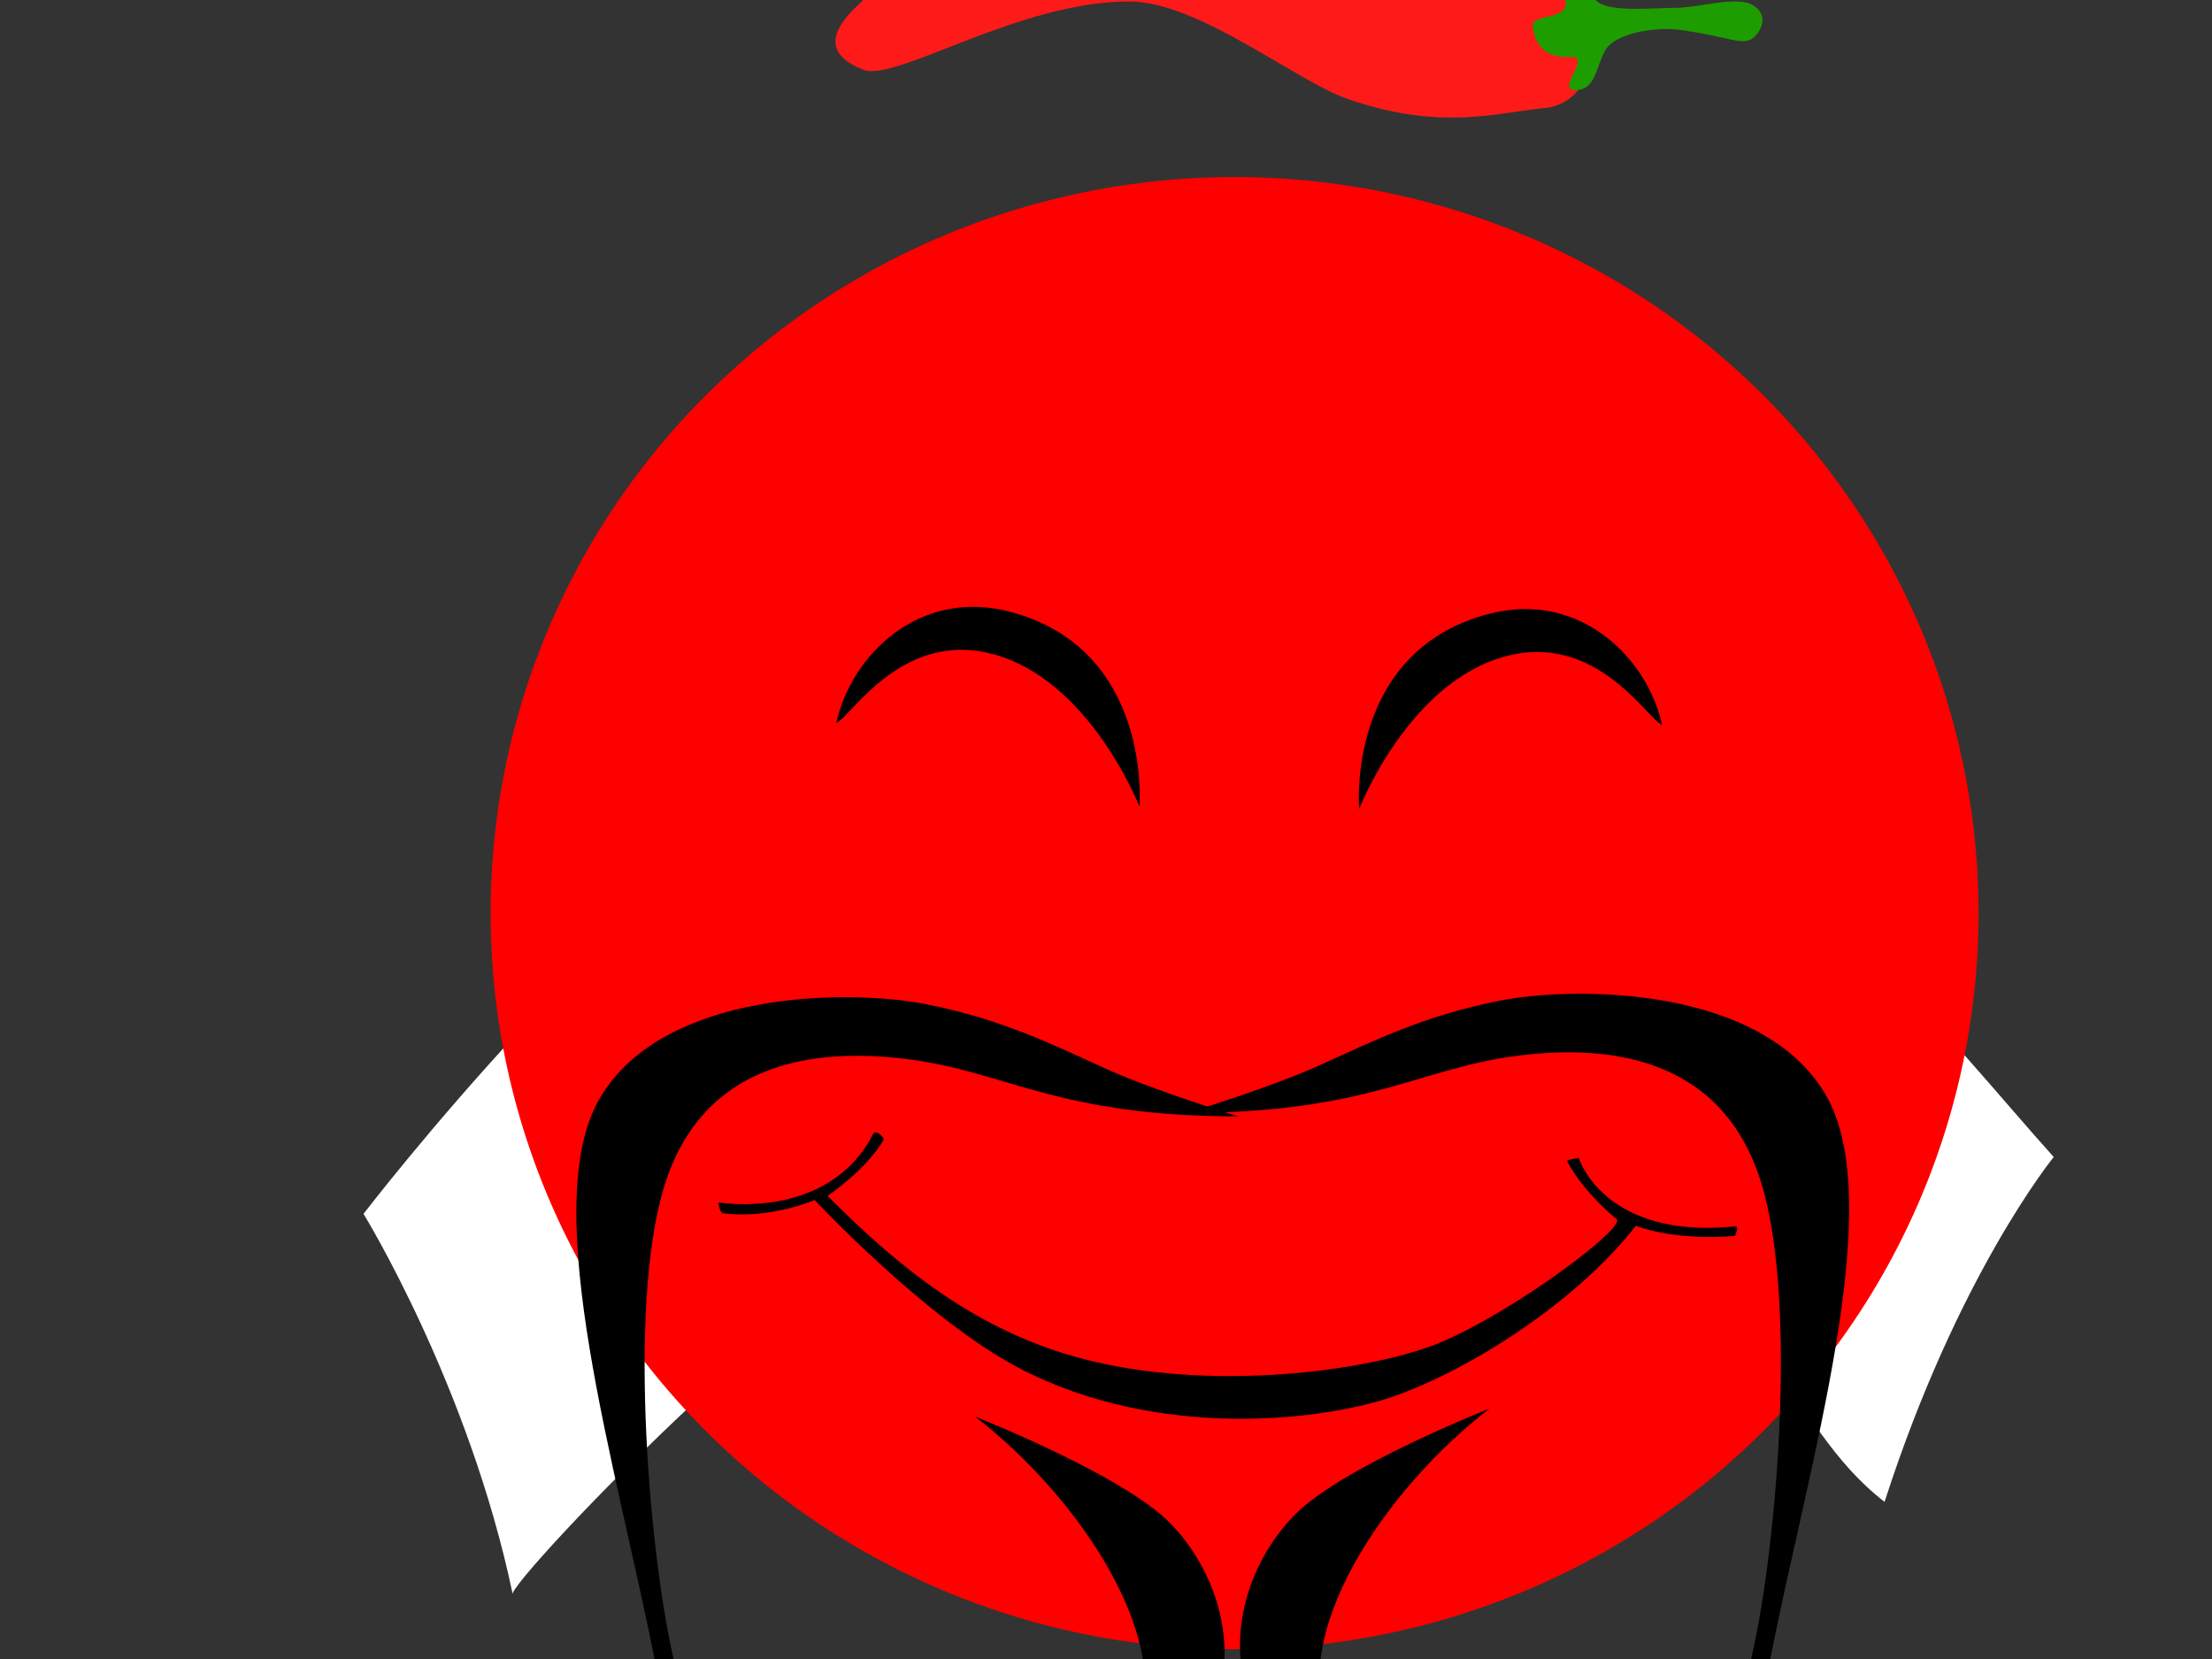 <?xml version="1.0"?><svg width="640" height="480" xmlns="http://www.w3.org/2000/svg" xmlns:xlink="http://www.w3.org/1999/xlink">
 <rect width="100%" height="100%" fill="#333333" stroke="none"/>
 <g>
  <title>Layer 1</title>
  <path d="m148.351,461.278c-12.72,-60.644 -43.178,-110.075 -43.178,-110.075c0,0 78.5,-102.25 131.423,-123.281c60.978,-24.23 166.563,-29.728 232.987,-0.915c57.917,25.124 94.734,74.465 124.624,107.757c0,0 -27.727,33.884 -48.943,99.776c-30.378,-23.564 -28.192,-59.352 -100.05,-89.486c-71.857,-30.134 -97.68,-24.479 -148.675,-8.254c-50.996,16.226 -150.506,122.16 -148.188,124.478l0,0l-0,0z" fill="#ffffff" id="path3242"/>
  <path d="m572.46,264.209a215.256,212.978 0 1 1-430.512,0a215.256,212.978 0 1 1430.512,0z" id="path2382" fill="#ff0000"/>
  <path d="m501.958,357.592c-18.012,1.52 -28.647,-2.946 -28.647,-2.946c-16.538,21.272 -46.66,41.047 -69.742,49.246c-19.977,7.096 -68.079,13.163 -108.654,-8.04c-26.958,-14.087 -59.206,-48.655 -59.206,-48.655c0,0 -12.755,5.563 -26.376,3.859c-1.206,-0.151 -1.483,-3.171 -1.483,-3.171c0,0 31.726,5.546 44.731,-19.709c0.83,-1.613 3.441,1.006 3.043,1.685c-5.126,8.746 -16.179,16.159 -16.179,16.159c22.779,22.909 45.718,40.469 76.706,47.847c37.408,8.905 82.804,2.389 101.68,-5.901c21.73,-9.544 52.436,-32.75 49.953,-35.202c0,0 -9.531,-7.541 -14.394,-16.876c-0.185,-0.356 3.406,-0.826 3.406,-0.826c0,0 7.194,23.601 45.21,19.775c1.387,-0.14 -0.048,2.757 -0.048,2.757z" fill="#000000" id="path3178"/>
  <path d="m329.676,233.341c0,0 -13.6,-34.866 -40.369,-43.491c-27.677,-8.919 -42.869,17.452 -47.329,19.329c4.177,-19.329 23.743,-39.072 50.113,-32.216c41.425,10.77 37.585,56.378 37.585,56.378z" fill="#000000" id="path3236"/>
  <path d="m358.308,323c-52.976,0 -67.298,-13.164 -96.514,-16.654c-27.22,-3.252 -58.5,1.335 -69.536,36.652c-11.037,35.316 -4.049,110.653 3.211,139.364c7.561,29.898 5.089,76.211 5.089,76.211c0,0 -0.106,-21.557 -10.984,-77.493c-10.878,-55.937 -34.378,-131.937 -16.046,-163.301c18.438,-31.545 72.577,-31.603 94.65,-27.188c22.073,4.414 36.609,11.77 51.575,18.53c14.965,6.761 38.555,13.879 38.555,13.879z" fill="#000000" id="path2263"/>
  <use xlink:href="#path2263" height="1052.36" width="744.094" y="-1" x="0" transform="matrix(-1,0,0,1,701.772,-7.58087e-8) " fill="#696969" id="use3236"/>
  <path d="m282.138,409.88c30.134,23.18 59.312,66.078 45.789,93.403c-16.417,33.174 -29.943,94.088 -29.943,94.088c0,0 25.423,-62.319 39.898,-79.115c28.365,-32.917 14.288,-63.955 0.38,-77.863c-13.908,-13.907 -56.124,-30.513 -56.124,-30.513z" fill="#000000" id="path3238"/>
  <use xlink:href="#path3238" height="1052.36" width="744.094" y="0" x="0" transform="matrix(-1,0,0,1,713.085,-2.318) " id="use3240" fill="#000000"/>
  <use xlink:href="#path3236" height="1052.36" width="744.094" y="3" x="-17" transform="rotate(-0.075 413.142,202.411) matrix(-1,0,0,1,705.873,-2.318) " fill="#000000" id="use3245"/>
  <path d="m247.309,2.367c24.205,-23.995 76.93,-42.279 101.843,-36.1c24.913,6.18 38.408,17.303 57.092,17.303c18.685,0 43.598,-9.887 51.902,8.651c8.305,18.538 2.307,37.797 -11.188,39.033c-13.494,1.236 -30.013,6.832 -57.235,-2.695c-14.704,-5.146 -42.808,-27.895 -62.557,-28.116c-31.979,-0.36 -68.036,23.449 -77.378,19.742c-9.342,-3.708 -11.095,-9.276 -2.479,-17.818z" fill="#ff1a1a" id="path3247"/>
  <path d="m461.89,0.224c-3.384,-3.344 -7.667,-12.202 -10.734,-10.749c-3.067,1.452 1.226,5.52 1.84,11.04c0.613,5.52 -10.063,3.23 -9.508,7.263c0.92,6.682 4.907,9.006 11.041,8.716c6.134,-0.291 -4.503,9.587 1.227,9.587c5.827,0 5.827,-6.101 8.588,-11.33c2.76,-5.23 14.769,-7.069 21.776,-6.101c14.721,2.033 18.402,4.939 21.469,2.033c2.385,-2.259 3.987,-6.682 -0.614,-9.297c-4.6,-2.614 -15.641,0.872 -22.082,0.872c-6.441,0 -19.476,1.453 -23.003,-2.034z" fill="#1e9d00" id="path3249"/>
 </g>
</svg>